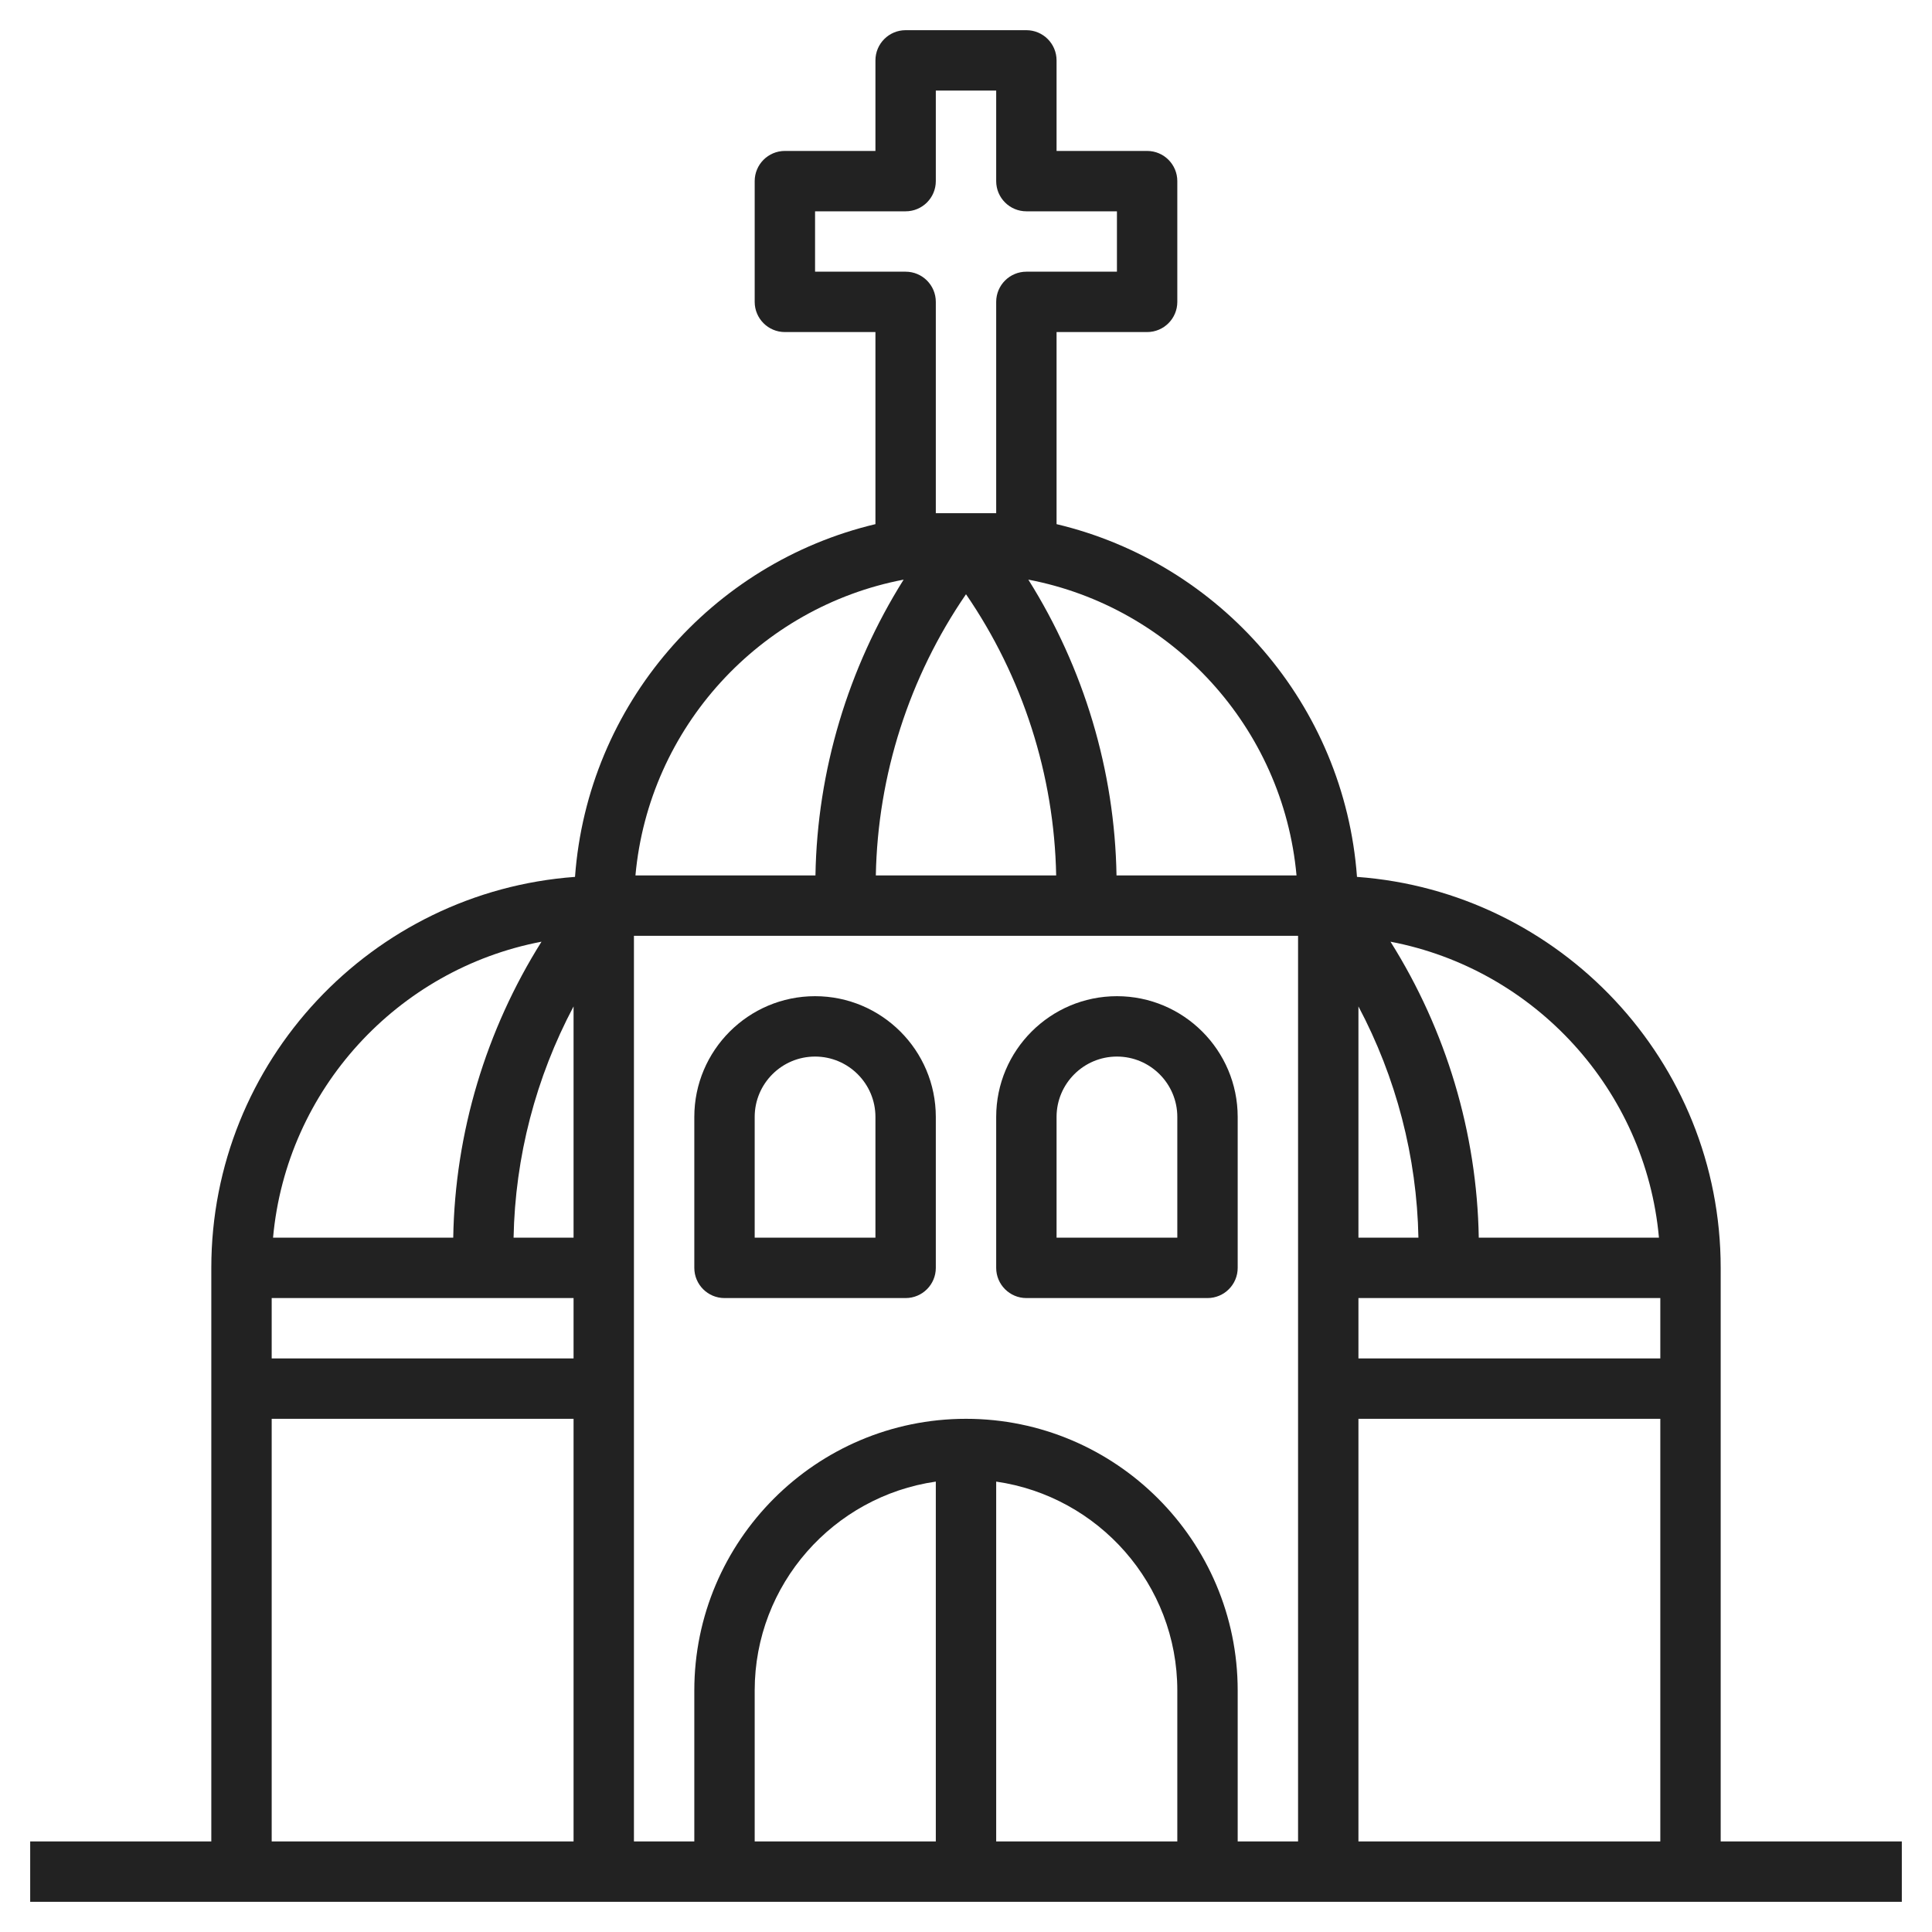 <?xml version="1.0"?>
<svg xmlns="http://www.w3.org/2000/svg" xmlns:xlink="http://www.w3.org/1999/xlink" xmlns:svgjs="http://svgjs.com/svgjs" version="1.1" width="512" height="512" x="0" y="0" viewBox="0 0 64 64" style="enable-background:new 0 0 512 512" xml:space="preserve" class=""><g><path xmlns="http://www.w3.org/2000/svg" d="m57 61v-19c0-6.847-5.324-12.461-12.048-12.952-.417-5.708-4.527-10.396-9.952-11.685v-6.363h3c.552 0 1-.448 1-1v-4c0-.552-.448-1-1-1h-3v-3c0-.552-.448-1-1-1h-4c-.552 0-1 .448-1 1v3h-3c-.552 0-1 .448-1 1v4c0 .552.448 1 1 1h3v6.363c-5.425 1.288-9.535 5.976-9.952 11.685-6.724.491-12.048 6.105-12.048 12.952v19h-6v2h62v-2zm-26 0h-6v-5c0-3.519 2.613-6.432 6-6.92zm2-11.92c3.387.488 6 3.401 6 6.92v5h-6zm-1-2.08c-4.962 0-9 4.038-9 9v5h-2v-30h22v30h-2v-5c0-4.962-4.038-9-9-9zm-23-4h10v2h-10zm10-2h-1.987c.05-2.679.739-5.309 1.987-7.661zm10.013-12c.062-3.327 1.108-6.58 2.987-9.315 1.879 2.736 2.924 5.989 2.987 9.315zm25.987 16h-10v-2h10zm-10-4v-7.661c1.248 2.353 1.936 4.982 1.987 7.661zm0 6h10v14h-10zm9.955-6h-5.969c-.058-3.473-1.082-6.874-2.924-9.805 4.764.908 8.449 4.895 8.893 9.805zm-12.006-12h-5.963c-.058-3.471-1.081-6.87-2.921-9.799 4.761.909 8.439 4.892 8.884 9.799zm-11.949-12v-7c0-.552-.448-1-1-1h-3v-2h3c.552 0 1-.448 1-1v-3h2v3c0 .552.448 1 1 1h3v2h-3c-.552 0-1 .448-1 1v7zm-1.066 2.201c-1.839 2.929-2.863 6.327-2.921 9.799h-5.963c.446-4.907 4.124-8.89 8.884-9.799zm-11.996 11.994c-1.842 2.93-2.866 6.331-2.924 9.805h-5.969c.444-4.91 4.129-8.897 8.893-9.805zm-8.938 15.805h10v14h-10z" fill="#222222" data-original="#000000" style="" class=""/><path xmlns="http://www.w3.org/2000/svg" d="m27 33c-2.206 0-4 1.794-4 4v5c0 .552.448 1 1 1h6c.552 0 1-.448 1-1v-5c0-2.206-1.794-4-4-4zm2 8h-4v-4c0-1.103.897-2 2-2s2 .897 2 2z" fill="#222222" data-original="#000000" style="" class=""/><path xmlns="http://www.w3.org/2000/svg" d="m41 37c0-2.206-1.794-4-4-4s-4 1.794-4 4v5c0 .552.448 1 1 1h6c.552 0 1-.448 1-1zm-2 4h-4v-4c0-1.103.897-2 2-2s2 .897 2 2z" fill="#222222" data-original="#000000" style="" class=""/></g></svg>
